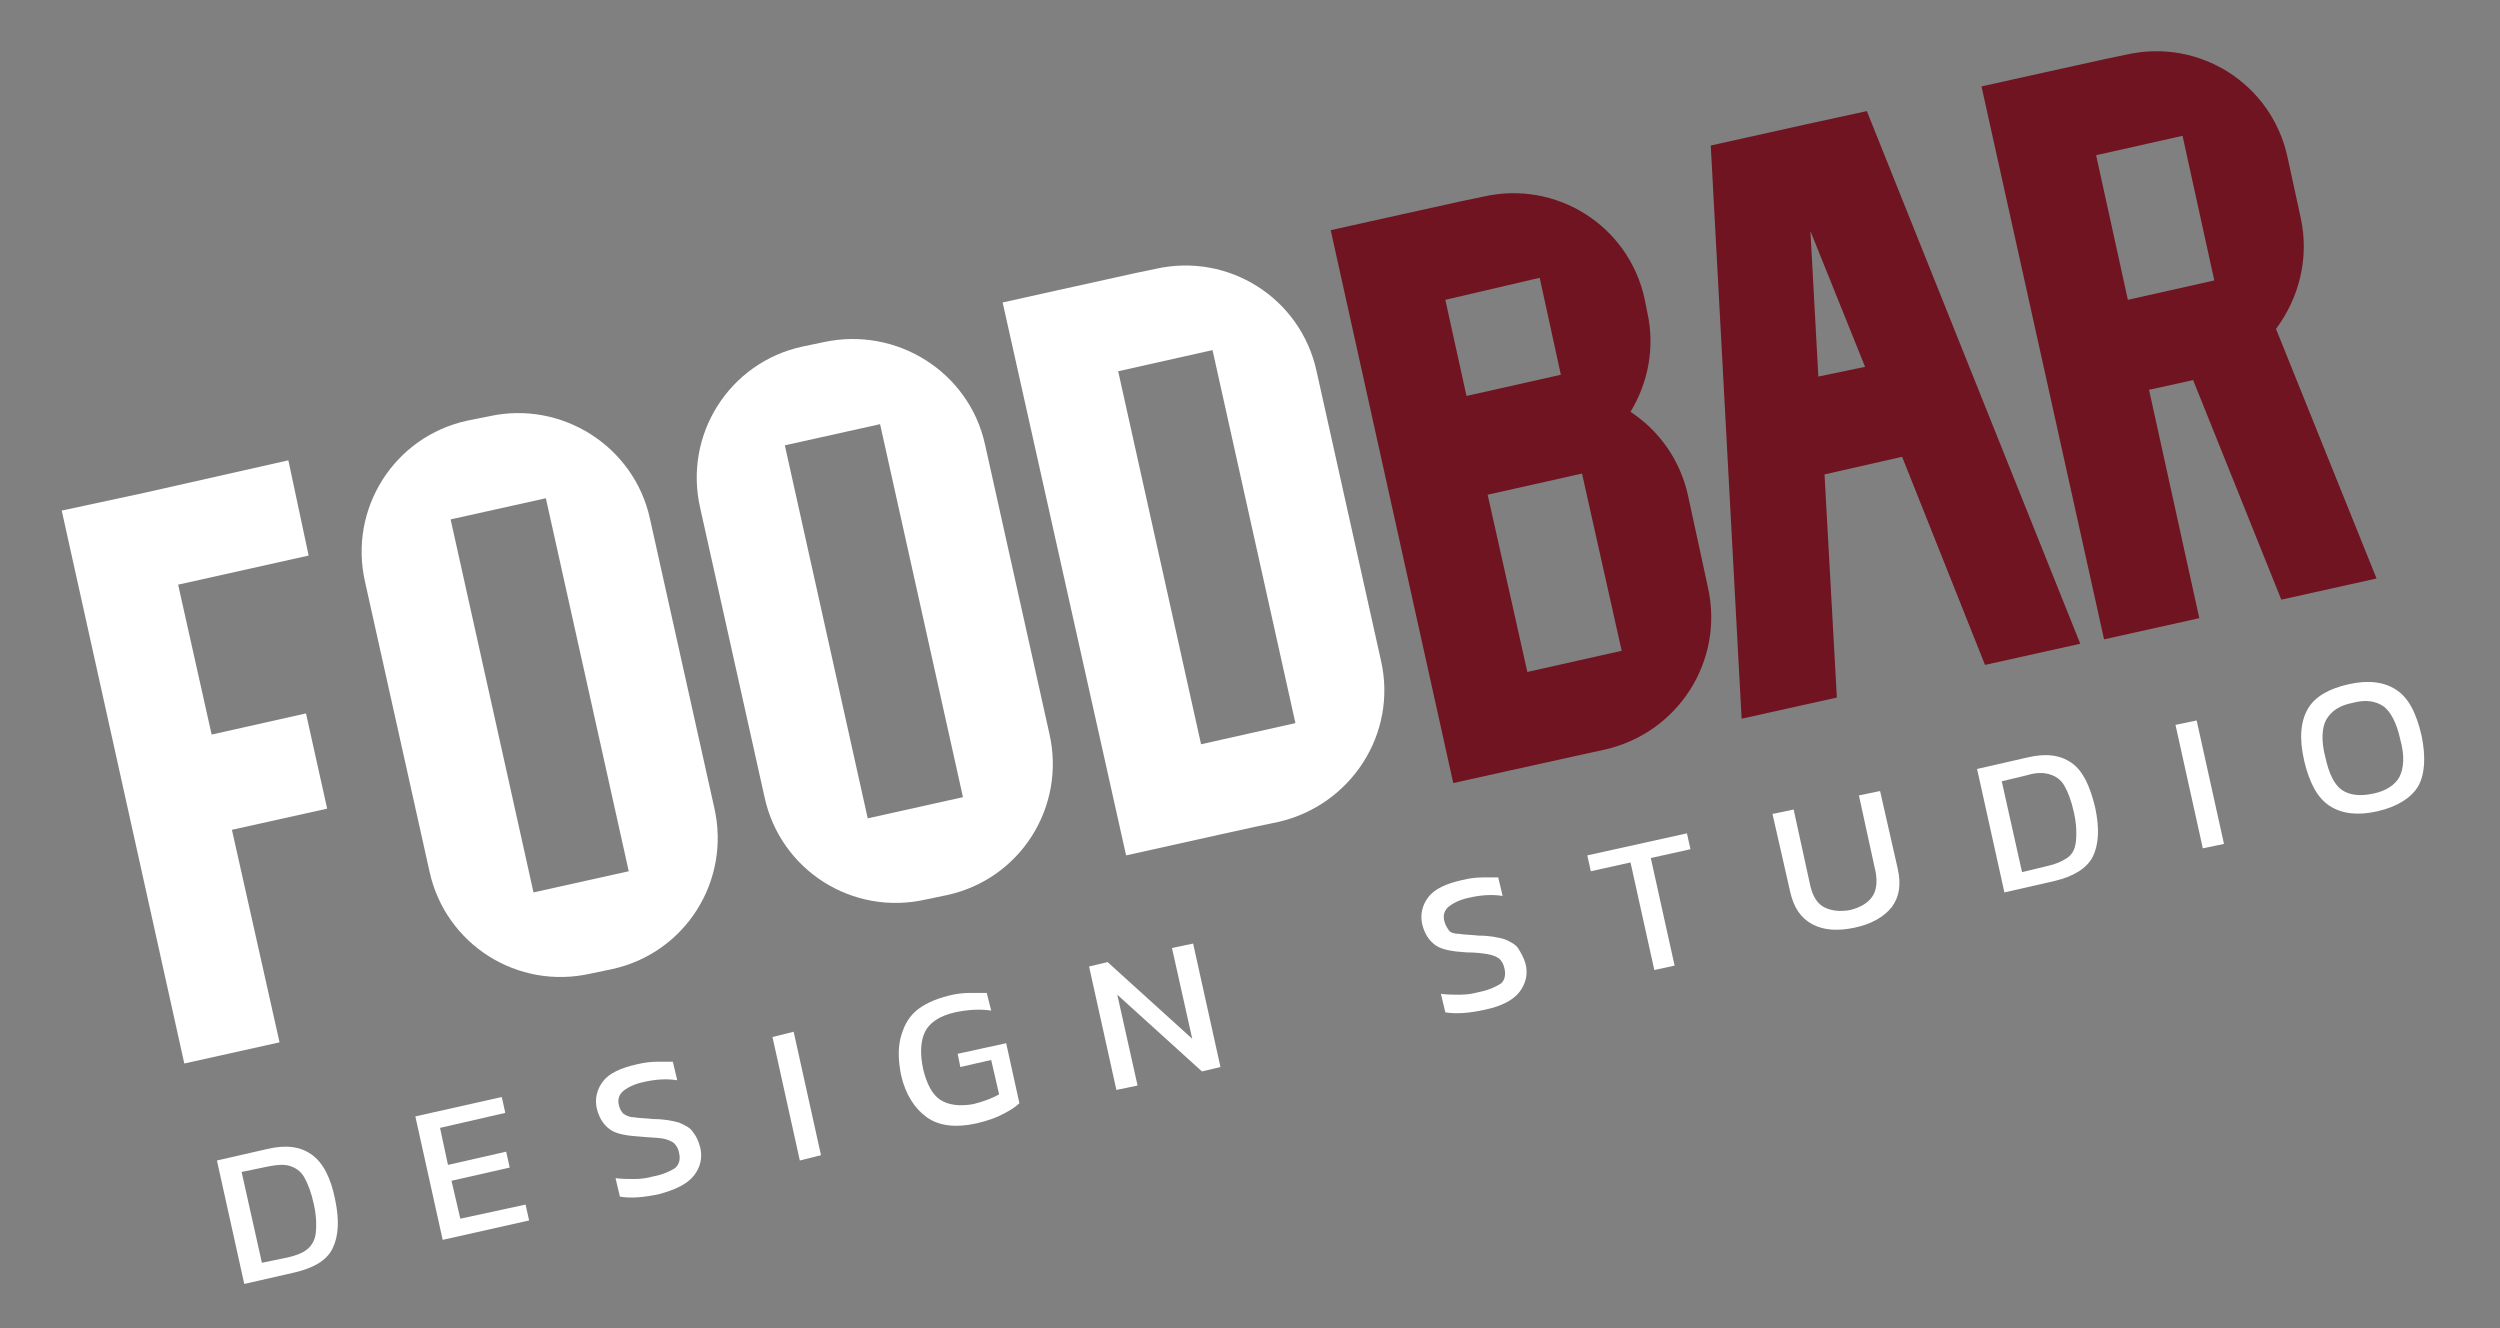 <?xml version="1.0" encoding="UTF-8"?> <!-- Generator: Adobe Illustrator 27.2.0, SVG Export Plug-In . SVG Version: 6.00 Build 0) --> <svg xmlns="http://www.w3.org/2000/svg" xmlns:xlink="http://www.w3.org/1999/xlink" id="Слой_1" x="0px" y="0px" viewBox="0 0 283.5 150.6" style="enable-background:new 0 0 283.5 150.6;" xml:space="preserve"><rect x="0" y="0" width="283.5" height="150.6" fill="#808080" stroke="none"/> <style type="text/css"> .st0{fill:#FFFFFF;} .st1{fill:#6F1420;} </style> <g> <g> <path class="st0" d="M24.6,131.6l5.7-1.3c2.1-0.5,3.7-0.3,5,0.6s2.2,2.6,2.7,5.1c0.5,2.4,0.4,4.2-0.3,5.6s-2.2,2.2-4.3,2.7 l-5.7,1.3L24.6,131.6z M32.6,142.6c0.9-0.2,1.7-0.5,2.2-0.9c0.5-0.4,0.9-1,1-1.8c0.1-0.8,0.1-1.9-0.2-3.3s-0.7-2.4-1.1-3.1 c-0.4-0.7-1-1.1-1.7-1.3s-1.5-0.1-2.5,0.1l-2.9,0.6l2.3,10.3L32.6,142.6z"></path> <path class="st0" d="M47.1,126.6l9.8-2.2l0.4,1.8l-7.4,1.7l0.9,4.2l6.6-1.5l0.4,1.8l-6.6,1.5l1,4.3l7.4-1.6l0.4,1.8l-9.8,2.2 L47.1,126.6z"></path> <path class="st0" d="M74.8,135.4c-1.8,0.4-3.3,0.5-4.5,0.3l-0.5-2.1c0.7,0.1,1.4,0.1,2.1,0.1c0.8,0,1.5-0.1,2.2-0.3 c1.1-0.2,1.9-0.6,2.4-0.9c0.5-0.4,0.7-1,0.5-1.8c-0.1-0.5-0.3-0.8-0.6-1.1c-0.3-0.2-0.7-0.4-1.3-0.5c-0.6-0.1-1.4-0.1-2.4-0.2 c-1.6-0.1-2.8-0.3-3.5-0.8c-0.7-0.5-1.2-1.2-1.5-2.3c-0.3-1.2,0-2.3,0.7-3.2c0.7-0.9,2-1.5,3.8-1.9c0.8-0.2,1.6-0.3,2.3-0.3 c0.7,0,1.3,0,1.8,0l0.5,2.1c-1.2-0.2-2.5-0.1-3.8,0.2c-1,0.2-1.8,0.6-2.3,1c-0.5,0.4-0.7,1-0.5,1.7c0.1,0.4,0.3,0.7,0.5,0.9 c0.3,0.2,0.7,0.4,1.2,0.4c0.5,0.1,1.3,0.1,2.2,0.2c1.2,0,2.2,0.2,2.9,0.4c0.7,0.3,1.3,0.6,1.6,1.1c0.4,0.5,0.6,1,0.8,1.7 c0.3,1.2,0,2.3-0.7,3.2C77.9,134.3,76.6,134.9,74.8,135.4z"></path> <path class="st0" d="M90.7,131.6l-3.1-14L90,117l3.1,14L90.7,131.6z"></path> <path class="st0" d="M110.7,127.4c-2.3,0.5-4.2,0.3-5.6-0.7c-1.4-1-2.4-2.6-2.9-4.7c-0.3-1.5-0.4-2.9-0.1-4.2 c0.3-1.2,0.8-2.3,1.7-3.1c0.9-0.8,2.2-1.4,3.8-1.8c0.8-0.2,1.6-0.3,2.3-0.3c0.7,0,1.4,0,2,0l0.5,2c-1.3-0.2-2.7-0.1-4.1,0.2 c-1.8,0.4-2.9,1.2-3.4,2.2s-0.6,2.5-0.2,4.3c0.4,1.6,1,2.8,1.9,3.4s2.2,0.8,3.8,0.5c1.2-0.3,2.2-0.7,2.9-1.1l-0.9-3.9l-3.5,0.8 l-0.3-1.5l5.5-1.2l1.5,6.8c-0.4,0.4-1,0.8-1.8,1.2C113.1,126.7,112,127.1,110.7,127.4z"></path> <path class="st0" d="M126.6,123.6l-3.1-14l2.1-0.5l9.6,8.7l-2.3-10.3l2.4-0.5l3.1,14l-2.1,0.5l-9.6-8.7l2.3,10.3L126.6,123.6z"></path> <path class="st0" d="M168.4,114.5c-1.8,0.4-3.3,0.5-4.5,0.3l-0.5-2.1c0.7,0.1,1.4,0.1,2.1,0.1c0.8,0,1.5-0.1,2.2-0.3 c1.1-0.2,1.9-0.6,2.4-0.9s0.7-1,0.5-1.8c-0.1-0.5-0.3-0.8-0.6-1.1c-0.3-0.2-0.7-0.4-1.3-0.5s-1.4-0.2-2.4-0.2 c-1.6-0.1-2.8-0.3-3.5-0.8c-0.7-0.5-1.2-1.2-1.5-2.3c-0.3-1.2,0-2.3,0.7-3.2c0.7-0.9,2-1.5,3.8-1.9c0.8-0.2,1.6-0.3,2.3-0.3 c0.7,0,1.3,0,1.8,0l0.5,2.1c-1.2-0.2-2.5-0.1-3.8,0.2c-1,0.2-1.8,0.6-2.3,1c-0.5,0.4-0.7,1-0.5,1.7c0.1,0.4,0.3,0.7,0.5,1 s0.7,0.4,1.2,0.4c0.5,0.1,1.3,0.1,2.2,0.2c1.2,0,2.2,0.2,2.9,0.4c0.7,0.3,1.3,0.6,1.6,1.1s0.6,1,0.8,1.7c0.3,1.2,0,2.3-0.7,3.2 C171.6,113.4,170.3,114.1,168.4,114.5z"></path> <path class="st0" d="M187.6,110l-2.7-12.2l-4.5,1l-0.4-1.8l11.3-2.5l0.4,1.8l-4.5,1l2.7,12.2L187.6,110z"></path> <path class="st0" d="M210.3,105.2c-1.9,0.4-3.5,0.3-4.8-0.4s-2.1-1.9-2.5-3.7l-2-8.8l2.4-0.5l1.9,8.7c0.3,1.2,0.8,2,1.6,2.4 c0.8,0.4,1.8,0.5,2.9,0.3c1.2-0.3,2-0.8,2.5-1.5s0.6-1.7,0.4-2.8l-1.9-8.7l2.4-0.5l2,8.8c0.4,1.8,0.2,3.2-0.7,4.4 C213.6,104,212.2,104.8,210.3,105.2z"></path> <path class="st0" d="M224.2,87.2l5.7-1.3c2.1-0.5,3.7-0.3,5,0.6s2.1,2.6,2.7,5.1c0.5,2.4,0.4,4.2-0.3,5.6 c-0.7,1.3-2.2,2.2-4.3,2.7l-5.7,1.3L224.2,87.2z M232.2,98.2c0.9-0.2,1.6-0.5,2.2-0.9c0.6-0.4,0.9-1,1-1.8s0.1-1.9-0.2-3.3 s-0.7-2.4-1.1-3.1c-0.4-0.7-1-1.1-1.7-1.3s-1.5-0.2-2.5,0.1l-2.9,0.7l2.3,10.3L232.2,98.2z"></path> <path class="st0" d="M249.8,96.2l-3.1-14l2.4-0.5l3.1,14L249.8,96.2z"></path> <path class="st0" d="M269.6,92c-2.2,0.5-4,0.3-5.4-0.6s-2.3-2.6-2.9-5.1c-0.6-2.6-0.4-4.5,0.4-5.9s2.4-2.3,4.6-2.8 c2.2-0.5,4-0.3,5.4,0.6c1.4,0.9,2.3,2.6,2.9,5.2c0.5,2.4,0.4,4.4-0.4,5.8C273.4,90.5,271.8,91.5,269.6,92z M269.1,90 c1.5-0.3,2.5-1,3-1.9c0.5-1,0.6-2.4,0.1-4.2c-0.4-1.9-1.1-3.2-1.9-3.8c-0.9-0.6-2-0.8-3.5-0.4c-1.5,0.3-2.4,0.9-3,1.9 c-0.5,0.9-0.6,2.4-0.1,4.3c0.4,1.8,1,3.1,1.9,3.7C266.5,90.2,267.7,90.3,269.1,90z"></path> </g> </g> <g> <g> <polygon class="st0" points="37.1,91.7 34.7,80.9 24,83.3 20.2,66.3 35,63 32.7,52.2 16.3,55.9 16.3,55.9 7,57.9 20.9,120.6 31.7,118.2 26.3,94.1 "></polygon> <g> <g> <path class="st0" d="M55.5,47.2L53,47.7c-8.3,1.8-13.5,10-11.6,18.3l7.3,32.8c1.8,8.3,10,13.5,18.3,11.6l2.4-0.5 c8.3-1.8,13.5-10,11.6-18.3l-7.3-32.8C71.9,50.6,63.7,45.4,55.5,47.2z M71.3,98.8l-10.8,2.4l-9.4-42.3l10.8-2.4L71.3,98.8z"></path> </g> </g> <g> <g> <path class="st0" d="M93.4,38.8L91,39.3c-8.3,1.8-13.5,10-11.6,18.3l7.3,32.8c1.8,8.3,10,13.5,18.3,11.6l2.4-0.5 c8.3-1.8,13.5-10,11.6-18.3l-7.3-32.8C109.9,42.2,101.7,37,93.4,38.8z M109.2,90.4l-10.8,2.4l-9.4-42.3l10.8-2.4L109.2,90.4z"></path> </g> </g> <path class="st0" d="M156.6,74.9l-7.3-32.8c-1.8-8.3-10-13.5-18.3-11.6l-2.4,0.5l-8.6,1.9l0,0l-6.3,1.4L127.7,97l10.8-2.4l0,0 l4.1-0.9l2.4-0.5C153.2,91.3,158.5,83.2,156.6,74.9z M136.2,84.4l-9.4-42.3l10.7-2.4l9.4,42.3L136.2,84.4z"></path> <path class="st1" d="M225.1,75.4l10.8-2.4l-24.2-60.4l-6.9,1.5l0,0l-10.8,2.4l3.5,65l10.8-2.4l-1.4-25.3l8.8-2L225.1,75.4z M206.2,42.7l-0.9-16.5l6.2,15.4L206.2,42.7z"></path> <path class="st1" d="M193.7,66.7l-2.3-10.6c-0.9-4-3.3-7.3-6.5-9.4c2-3.3,2.8-7.3,1.9-11.3l-0.3-1.5c-1.8-8.3-10-13.5-18.3-11.6 l-2.4,0.5l-8.6,1.9l0,0l-6.3,1.4l13.9,62.7l6.3-1.4l0,0l8.6-1.9L182,85C190.3,83.1,195.5,75,193.7,66.7z M174.6,31.5l2.4,11 l-10.7,2.4l-2.4-10.9L174.6,31.5z M173.2,76.2l-4.5-20.1l10.7-2.4l4.5,20.1L173.2,76.2z"></path> <path class="st1" d="M248.7,43.1l10,24.9l10.8-2.4l-11.4-28.3c2.6-3.5,3.8-8,2.8-12.6l-1.5-6.9c-1.8-8.3-10-13.5-18.3-11.6 l-2.4,0.5l-8.6,1.9l0,0l-5.4,1.2l13.9,62.7l10.8-2.4l-5.7-25.9l3.2-0.7L248.7,43.1z M237.7,17.6l9.8-2.2l3.6,16.4l-9.8,2.2 L237.7,17.6z"></path> </g> </g> </svg> 